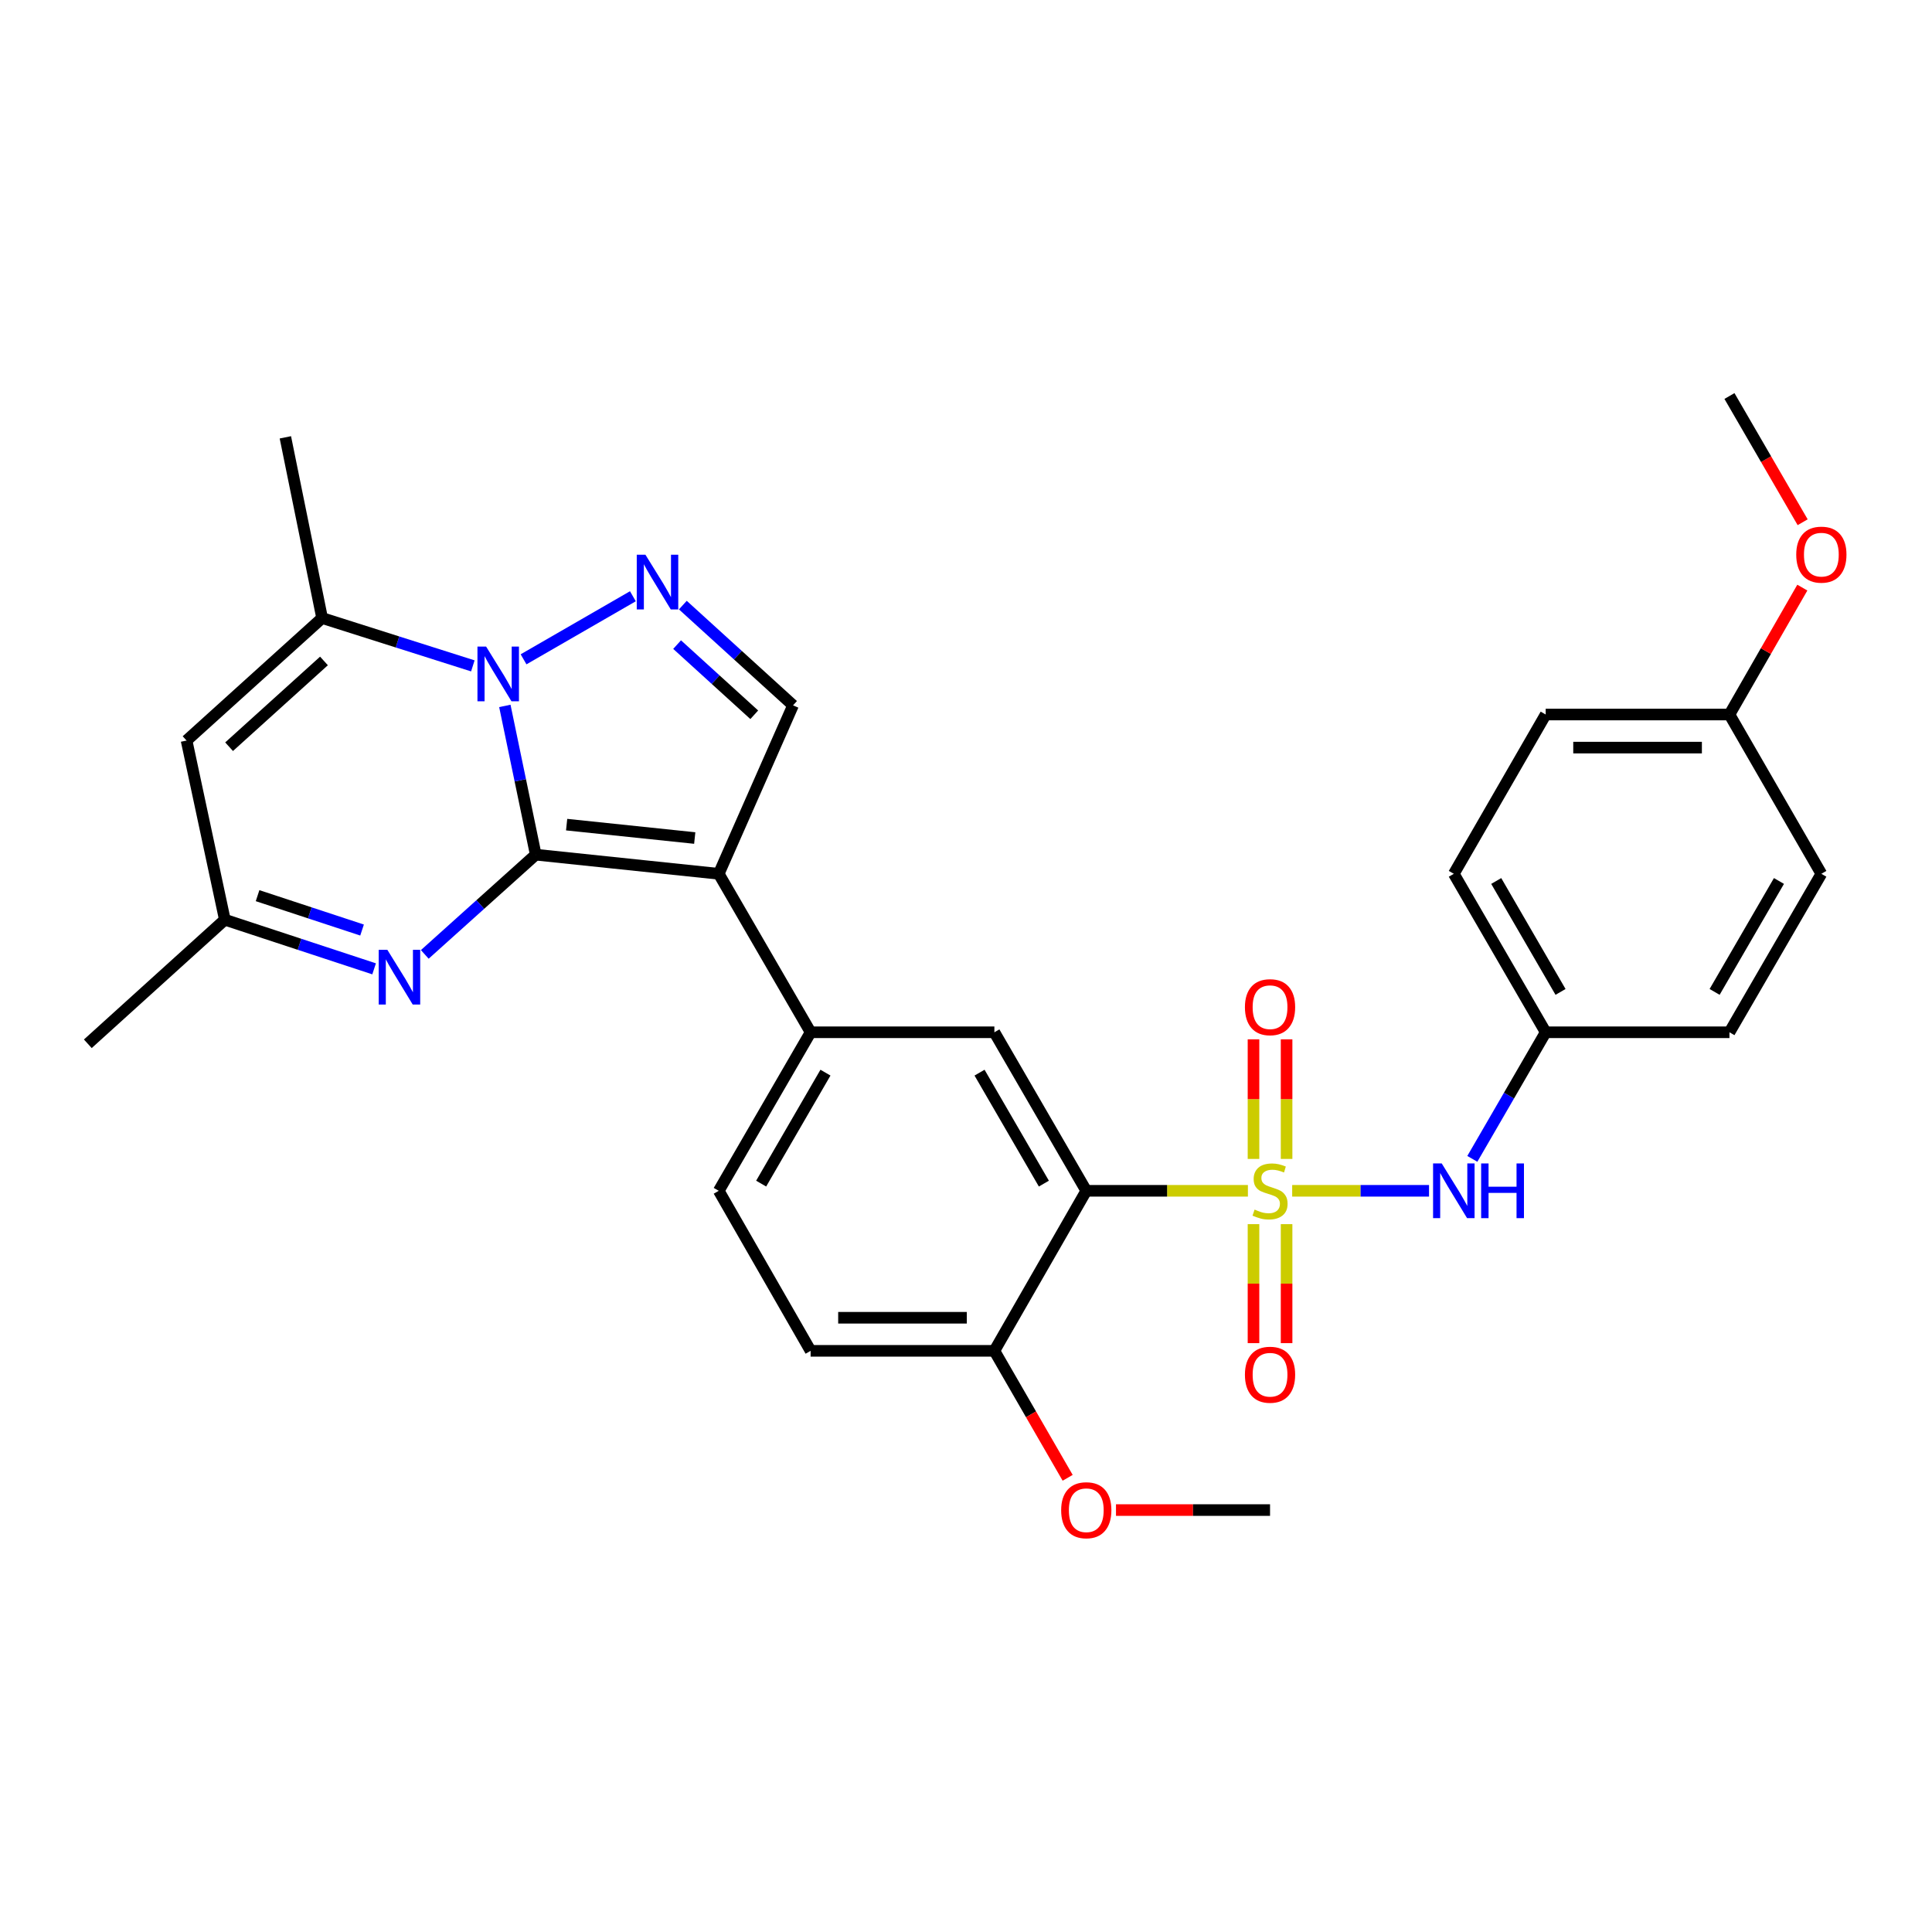 <?xml version='1.0' encoding='iso-8859-1'?>
<svg version='1.1' baseProfile='full'
              xmlns='http://www.w3.org/2000/svg'
                      xmlns:rdkit='http://www.rdkit.org/xml'
                      xmlns:xlink='http://www.w3.org/1999/xlink'
                  xml:space='preserve'
width='1000px' height='1000px' viewBox='0 0 1000 1000'>
<!-- END OF HEADER -->
<rect style='opacity:1.0;fill:#FFFFFF;stroke:none' width='1000' height='1000' x='0' y='0'> </rect>
<path class='bond-1' d='M 277.298,442.376 L 269.303,403.877' style='fill:none;fill-rule:evenodd;stroke:#000000;stroke-width:6px;stroke-linecap:butt;stroke-linejoin:miter;stroke-opacity:1' />
<path class='bond-1' d='M 269.303,403.877 L 261.308,365.378' style='fill:none;fill-rule:evenodd;stroke:#0000FF;stroke-width:6px;stroke-linecap:butt;stroke-linejoin:miter;stroke-opacity:1' />
<path class='bond-2' d='M 277.298,442.376 L 372.024,452.279' style='fill:none;fill-rule:evenodd;stroke:#000000;stroke-width:6px;stroke-linecap:butt;stroke-linejoin:miter;stroke-opacity:1' />
<path class='bond-2' d='M 293.288,426.83 L 359.596,433.762' style='fill:none;fill-rule:evenodd;stroke:#000000;stroke-width:6px;stroke-linecap:butt;stroke-linejoin:miter;stroke-opacity:1' />
<path class='bond-5' d='M 277.298,442.376 L 248.583,468.187' style='fill:none;fill-rule:evenodd;stroke:#000000;stroke-width:6px;stroke-linecap:butt;stroke-linejoin:miter;stroke-opacity:1' />
<path class='bond-5' d='M 248.583,468.187 L 219.867,493.998' style='fill:none;fill-rule:evenodd;stroke:#0000FF;stroke-width:6px;stroke-linecap:butt;stroke-linejoin:miter;stroke-opacity:1' />
<path class='bond-0' d='M 645.914,616.359 L 604.085,616.359' style='fill:none;fill-rule:evenodd;stroke:#CCCC00;stroke-width:6px;stroke-linecap:butt;stroke-linejoin:miter;stroke-opacity:1' />
<path class='bond-0' d='M 604.085,616.359 L 562.256,616.359' style='fill:none;fill-rule:evenodd;stroke:#000000;stroke-width:6px;stroke-linecap:butt;stroke-linejoin:miter;stroke-opacity:1' />
<path class='bond-11' d='M 668.83,616.359 L 704.248,616.359' style='fill:none;fill-rule:evenodd;stroke:#CCCC00;stroke-width:6px;stroke-linecap:butt;stroke-linejoin:miter;stroke-opacity:1' />
<path class='bond-11' d='M 704.248,616.359 L 739.666,616.359' style='fill:none;fill-rule:evenodd;stroke:#0000FF;stroke-width:6px;stroke-linecap:butt;stroke-linejoin:miter;stroke-opacity:1' />
<path class='bond-13' d='M 665.934,599.86 L 665.934,568.91' style='fill:none;fill-rule:evenodd;stroke:#CCCC00;stroke-width:6px;stroke-linecap:butt;stroke-linejoin:miter;stroke-opacity:1' />
<path class='bond-13' d='M 665.934,568.91 L 665.934,537.959' style='fill:none;fill-rule:evenodd;stroke:#FF0000;stroke-width:6px;stroke-linecap:butt;stroke-linejoin:miter;stroke-opacity:1' />
<path class='bond-13' d='M 648.81,599.86 L 648.81,568.91' style='fill:none;fill-rule:evenodd;stroke:#CCCC00;stroke-width:6px;stroke-linecap:butt;stroke-linejoin:miter;stroke-opacity:1' />
<path class='bond-13' d='M 648.81,568.91 L 648.81,537.959' style='fill:none;fill-rule:evenodd;stroke:#FF0000;stroke-width:6px;stroke-linecap:butt;stroke-linejoin:miter;stroke-opacity:1' />
<path class='bond-14' d='M 648.81,633.616 L 648.81,664.412' style='fill:none;fill-rule:evenodd;stroke:#CCCC00;stroke-width:6px;stroke-linecap:butt;stroke-linejoin:miter;stroke-opacity:1' />
<path class='bond-14' d='M 648.81,664.412 L 648.81,695.208' style='fill:none;fill-rule:evenodd;stroke:#FF0000;stroke-width:6px;stroke-linecap:butt;stroke-linejoin:miter;stroke-opacity:1' />
<path class='bond-14' d='M 665.934,633.616 L 665.934,664.412' style='fill:none;fill-rule:evenodd;stroke:#CCCC00;stroke-width:6px;stroke-linecap:butt;stroke-linejoin:miter;stroke-opacity:1' />
<path class='bond-14' d='M 665.934,664.412 L 665.934,695.208' style='fill:none;fill-rule:evenodd;stroke:#FF0000;stroke-width:6px;stroke-linecap:butt;stroke-linejoin:miter;stroke-opacity:1' />
<path class='bond-4' d='M 270.991,341.262 L 327.584,308.62' style='fill:none;fill-rule:evenodd;stroke:#0000FF;stroke-width:6px;stroke-linecap:butt;stroke-linejoin:miter;stroke-opacity:1' />
<path class='bond-6' d='M 244.741,344.661 L 205.732,332.275' style='fill:none;fill-rule:evenodd;stroke:#0000FF;stroke-width:6px;stroke-linecap:butt;stroke-linejoin:miter;stroke-opacity:1' />
<path class='bond-6' d='M 205.732,332.275 L 166.723,319.89' style='fill:none;fill-rule:evenodd;stroke:#000000;stroke-width:6px;stroke-linecap:butt;stroke-linejoin:miter;stroke-opacity:1' />
<path class='bond-7' d='M 372.024,452.279 L 410.478,365.079' style='fill:none;fill-rule:evenodd;stroke:#000000;stroke-width:6px;stroke-linecap:butt;stroke-linejoin:miter;stroke-opacity:1' />
<path class='bond-8' d='M 372.024,452.279 L 419.573,534.305' style='fill:none;fill-rule:evenodd;stroke:#000000;stroke-width:6px;stroke-linecap:butt;stroke-linejoin:miter;stroke-opacity:1' />
<path class='bond-3' d='M 562.256,616.359 L 514.689,534.305' style='fill:none;fill-rule:evenodd;stroke:#000000;stroke-width:6px;stroke-linecap:butt;stroke-linejoin:miter;stroke-opacity:1' />
<path class='bond-3' d='M 540.306,612.639 L 507.009,555.201' style='fill:none;fill-rule:evenodd;stroke:#000000;stroke-width:6px;stroke-linecap:butt;stroke-linejoin:miter;stroke-opacity:1' />
<path class='bond-32' d='M 562.256,616.359 L 514.689,699.193' style='fill:none;fill-rule:evenodd;stroke:#000000;stroke-width:6px;stroke-linecap:butt;stroke-linejoin:miter;stroke-opacity:1' />
<path class='bond-30' d='M 353.436,313.197 L 381.957,339.138' style='fill:none;fill-rule:evenodd;stroke:#0000FF;stroke-width:6px;stroke-linecap:butt;stroke-linejoin:miter;stroke-opacity:1' />
<path class='bond-30' d='M 381.957,339.138 L 410.478,365.079' style='fill:none;fill-rule:evenodd;stroke:#000000;stroke-width:6px;stroke-linecap:butt;stroke-linejoin:miter;stroke-opacity:1' />
<path class='bond-30' d='M 350.47,333.647 L 370.435,351.806' style='fill:none;fill-rule:evenodd;stroke:#0000FF;stroke-width:6px;stroke-linecap:butt;stroke-linejoin:miter;stroke-opacity:1' />
<path class='bond-30' d='M 370.435,351.806 L 390.399,369.964' style='fill:none;fill-rule:evenodd;stroke:#000000;stroke-width:6px;stroke-linecap:butt;stroke-linejoin:miter;stroke-opacity:1' />
<path class='bond-12' d='M 193.637,501.467 L 155.007,488.755' style='fill:none;fill-rule:evenodd;stroke:#0000FF;stroke-width:6px;stroke-linecap:butt;stroke-linejoin:miter;stroke-opacity:1' />
<path class='bond-12' d='M 155.007,488.755 L 116.378,476.044' style='fill:none;fill-rule:evenodd;stroke:#000000;stroke-width:6px;stroke-linecap:butt;stroke-linejoin:miter;stroke-opacity:1' />
<path class='bond-12' d='M 187.401,481.387 L 160.36,472.489' style='fill:none;fill-rule:evenodd;stroke:#0000FF;stroke-width:6px;stroke-linecap:butt;stroke-linejoin:miter;stroke-opacity:1' />
<path class='bond-12' d='M 160.36,472.489 L 133.319,463.591' style='fill:none;fill-rule:evenodd;stroke:#000000;stroke-width:6px;stroke-linecap:butt;stroke-linejoin:miter;stroke-opacity:1' />
<path class='bond-20' d='M 166.723,319.89 L 147.706,226.362' style='fill:none;fill-rule:evenodd;stroke:#000000;stroke-width:6px;stroke-linecap:butt;stroke-linejoin:miter;stroke-opacity:1' />
<path class='bond-31' d='M 166.723,319.89 L 96.57,383.307' style='fill:none;fill-rule:evenodd;stroke:#000000;stroke-width:6px;stroke-linecap:butt;stroke-linejoin:miter;stroke-opacity:1' />
<path class='bond-31' d='M 167.684,342.105 L 118.577,386.497' style='fill:none;fill-rule:evenodd;stroke:#000000;stroke-width:6px;stroke-linecap:butt;stroke-linejoin:miter;stroke-opacity:1' />
<path class='bond-10' d='M 419.573,534.305 L 514.689,534.305' style='fill:none;fill-rule:evenodd;stroke:#000000;stroke-width:6px;stroke-linecap:butt;stroke-linejoin:miter;stroke-opacity:1' />
<path class='bond-16' d='M 419.573,534.305 L 372.024,616.359' style='fill:none;fill-rule:evenodd;stroke:#000000;stroke-width:6px;stroke-linecap:butt;stroke-linejoin:miter;stroke-opacity:1' />
<path class='bond-16' d='M 427.257,555.199 L 393.973,612.636' style='fill:none;fill-rule:evenodd;stroke:#000000;stroke-width:6px;stroke-linecap:butt;stroke-linejoin:miter;stroke-opacity:1' />
<path class='bond-9' d='M 96.57,383.307 L 116.378,476.044' style='fill:none;fill-rule:evenodd;stroke:#000000;stroke-width:6px;stroke-linecap:butt;stroke-linejoin:miter;stroke-opacity:1' />
<path class='bond-18' d='M 762.077,599.828 L 781.061,567.066' style='fill:none;fill-rule:evenodd;stroke:#0000FF;stroke-width:6px;stroke-linecap:butt;stroke-linejoin:miter;stroke-opacity:1' />
<path class='bond-18' d='M 781.061,567.066 L 800.046,534.305' style='fill:none;fill-rule:evenodd;stroke:#000000;stroke-width:6px;stroke-linecap:butt;stroke-linejoin:miter;stroke-opacity:1' />
<path class='bond-27' d='M 116.378,476.044 L 45.455,540.26' style='fill:none;fill-rule:evenodd;stroke:#000000;stroke-width:6px;stroke-linecap:butt;stroke-linejoin:miter;stroke-opacity:1' />
<path class='bond-15' d='M 514.689,699.193 L 419.573,699.193' style='fill:none;fill-rule:evenodd;stroke:#000000;stroke-width:6px;stroke-linecap:butt;stroke-linejoin:miter;stroke-opacity:1' />
<path class='bond-15' d='M 500.421,682.068 L 433.84,682.068' style='fill:none;fill-rule:evenodd;stroke:#000000;stroke-width:6px;stroke-linecap:butt;stroke-linejoin:miter;stroke-opacity:1' />
<path class='bond-21' d='M 514.689,699.193 L 533.653,732.051' style='fill:none;fill-rule:evenodd;stroke:#000000;stroke-width:6px;stroke-linecap:butt;stroke-linejoin:miter;stroke-opacity:1' />
<path class='bond-21' d='M 533.653,732.051 L 552.618,764.909' style='fill:none;fill-rule:evenodd;stroke:#FF0000;stroke-width:6px;stroke-linecap:butt;stroke-linejoin:miter;stroke-opacity:1' />
<path class='bond-17' d='M 372.024,616.359 L 419.573,699.193' style='fill:none;fill-rule:evenodd;stroke:#000000;stroke-width:6px;stroke-linecap:butt;stroke-linejoin:miter;stroke-opacity:1' />
<path class='bond-22' d='M 800.046,534.305 L 895.162,534.305' style='fill:none;fill-rule:evenodd;stroke:#000000;stroke-width:6px;stroke-linecap:butt;stroke-linejoin:miter;stroke-opacity:1' />
<path class='bond-23' d='M 800.046,534.305 L 752.497,452.279' style='fill:none;fill-rule:evenodd;stroke:#000000;stroke-width:6px;stroke-linecap:butt;stroke-linejoin:miter;stroke-opacity:1' />
<path class='bond-23' d='M 807.729,513.413 L 774.445,455.995' style='fill:none;fill-rule:evenodd;stroke:#000000;stroke-width:6px;stroke-linecap:butt;stroke-linejoin:miter;stroke-opacity:1' />
<path class='bond-19' d='M 895.162,369.835 L 800.046,369.835' style='fill:none;fill-rule:evenodd;stroke:#000000;stroke-width:6px;stroke-linecap:butt;stroke-linejoin:miter;stroke-opacity:1' />
<path class='bond-19' d='M 880.894,386.96 L 814.313,386.96' style='fill:none;fill-rule:evenodd;stroke:#000000;stroke-width:6px;stroke-linecap:butt;stroke-linejoin:miter;stroke-opacity:1' />
<path class='bond-26' d='M 895.162,369.835 L 914.022,336.992' style='fill:none;fill-rule:evenodd;stroke:#000000;stroke-width:6px;stroke-linecap:butt;stroke-linejoin:miter;stroke-opacity:1' />
<path class='bond-26' d='M 914.022,336.992 L 932.882,304.149' style='fill:none;fill-rule:evenodd;stroke:#FF0000;stroke-width:6px;stroke-linecap:butt;stroke-linejoin:miter;stroke-opacity:1' />
<path class='bond-33' d='M 895.162,369.835 L 942.729,452.279' style='fill:none;fill-rule:evenodd;stroke:#000000;stroke-width:6px;stroke-linecap:butt;stroke-linejoin:miter;stroke-opacity:1' />
<path class='bond-28' d='M 577.634,781.608 L 617.503,781.608' style='fill:none;fill-rule:evenodd;stroke:#FF0000;stroke-width:6px;stroke-linecap:butt;stroke-linejoin:miter;stroke-opacity:1' />
<path class='bond-28' d='M 617.503,781.608 L 657.372,781.608' style='fill:none;fill-rule:evenodd;stroke:#000000;stroke-width:6px;stroke-linecap:butt;stroke-linejoin:miter;stroke-opacity:1' />
<path class='bond-25' d='M 895.162,534.305 L 942.729,452.279' style='fill:none;fill-rule:evenodd;stroke:#000000;stroke-width:6px;stroke-linecap:butt;stroke-linejoin:miter;stroke-opacity:1' />
<path class='bond-25' d='M 887.483,513.41 L 920.781,455.993' style='fill:none;fill-rule:evenodd;stroke:#000000;stroke-width:6px;stroke-linecap:butt;stroke-linejoin:miter;stroke-opacity:1' />
<path class='bond-24' d='M 752.497,452.279 L 800.046,369.835' style='fill:none;fill-rule:evenodd;stroke:#000000;stroke-width:6px;stroke-linecap:butt;stroke-linejoin:miter;stroke-opacity:1' />
<path class='bond-29' d='M 933.05,270.311 L 914.106,237.644' style='fill:none;fill-rule:evenodd;stroke:#FF0000;stroke-width:6px;stroke-linecap:butt;stroke-linejoin:miter;stroke-opacity:1' />
<path class='bond-29' d='M 914.106,237.644 L 895.162,204.976' style='fill:none;fill-rule:evenodd;stroke:#000000;stroke-width:6px;stroke-linecap:butt;stroke-linejoin:miter;stroke-opacity:1' />
<path  class='atom-1' d='M 649.372 626.079
Q 649.692 626.199, 651.012 626.759
Q 652.332 627.319, 653.772 627.679
Q 655.252 627.999, 656.692 627.999
Q 659.372 627.999, 660.932 626.719
Q 662.492 625.399, 662.492 623.119
Q 662.492 621.559, 661.692 620.599
Q 660.932 619.639, 659.732 619.119
Q 658.532 618.599, 656.532 617.999
Q 654.012 617.239, 652.492 616.519
Q 651.012 615.799, 649.932 614.279
Q 648.892 612.759, 648.892 610.199
Q 648.892 606.639, 651.292 604.439
Q 653.732 602.239, 658.532 602.239
Q 661.812 602.239, 665.532 603.799
L 664.612 606.879
Q 661.212 605.479, 658.652 605.479
Q 655.892 605.479, 654.372 606.639
Q 652.852 607.759, 652.892 609.719
Q 652.892 611.239, 653.652 612.159
Q 654.452 613.079, 655.572 613.599
Q 656.732 614.119, 658.652 614.719
Q 661.212 615.519, 662.732 616.319
Q 664.252 617.119, 665.332 618.759
Q 666.452 620.359, 666.452 623.119
Q 666.452 627.039, 663.812 629.159
Q 661.212 631.239, 656.852 631.239
Q 654.332 631.239, 652.412 630.679
Q 650.532 630.159, 648.292 629.239
L 649.372 626.079
' fill='#CCCC00'/>
<path  class='atom-2' d='M 251.612 334.67
L 260.892 349.67
Q 261.812 351.15, 263.292 353.83
Q 264.772 356.51, 264.852 356.67
L 264.852 334.67
L 268.612 334.67
L 268.612 362.99
L 264.732 362.99
L 254.772 346.59
Q 253.612 344.67, 252.372 342.47
Q 251.172 340.27, 250.812 339.59
L 250.812 362.99
L 247.132 362.99
L 247.132 334.67
L 251.612 334.67
' fill='#0000FF'/>
<path  class='atom-5' d='M 334.065 287.112
L 343.345 302.112
Q 344.265 303.592, 345.745 306.272
Q 347.225 308.952, 347.305 309.112
L 347.305 287.112
L 351.065 287.112
L 351.065 315.432
L 347.185 315.432
L 337.225 299.032
Q 336.065 297.112, 334.825 294.912
Q 333.625 292.712, 333.265 292.032
L 333.265 315.432
L 329.585 315.432
L 329.585 287.112
L 334.065 287.112
' fill='#0000FF'/>
<path  class='atom-6' d='M 200.496 491.623
L 209.776 506.623
Q 210.696 508.103, 212.176 510.783
Q 213.656 513.463, 213.736 513.623
L 213.736 491.623
L 217.496 491.623
L 217.496 519.943
L 213.616 519.943
L 203.656 503.543
Q 202.496 501.623, 201.256 499.423
Q 200.056 497.223, 199.696 496.543
L 199.696 519.943
L 196.016 519.943
L 196.016 491.623
L 200.496 491.623
' fill='#0000FF'/>
<path  class='atom-12' d='M 746.237 602.199
L 755.517 617.199
Q 756.437 618.679, 757.917 621.359
Q 759.397 624.039, 759.477 624.199
L 759.477 602.199
L 763.237 602.199
L 763.237 630.519
L 759.357 630.519
L 749.397 614.119
Q 748.237 612.199, 746.997 609.999
Q 745.797 607.799, 745.437 607.119
L 745.437 630.519
L 741.757 630.519
L 741.757 602.199
L 746.237 602.199
' fill='#0000FF'/>
<path  class='atom-12' d='M 766.637 602.199
L 770.477 602.199
L 770.477 614.239
L 784.957 614.239
L 784.957 602.199
L 788.797 602.199
L 788.797 630.519
L 784.957 630.519
L 784.957 617.439
L 770.477 617.439
L 770.477 630.519
L 766.637 630.519
L 766.637 602.199
' fill='#0000FF'/>
<path  class='atom-14' d='M 644.372 521.313
Q 644.372 514.513, 647.732 510.713
Q 651.092 506.913, 657.372 506.913
Q 663.652 506.913, 667.012 510.713
Q 670.372 514.513, 670.372 521.313
Q 670.372 528.193, 666.972 532.113
Q 663.572 535.993, 657.372 535.993
Q 651.132 535.993, 647.732 532.113
Q 644.372 528.233, 644.372 521.313
M 657.372 532.793
Q 661.692 532.793, 664.012 529.913
Q 666.372 526.993, 666.372 521.313
Q 666.372 515.753, 664.012 512.953
Q 661.692 510.113, 657.372 510.113
Q 653.052 510.113, 650.692 512.913
Q 648.372 515.713, 648.372 521.313
Q 648.372 527.033, 650.692 529.913
Q 653.052 532.793, 657.372 532.793
' fill='#FF0000'/>
<path  class='atom-15' d='M 644.372 711.554
Q 644.372 704.754, 647.732 700.954
Q 651.092 697.154, 657.372 697.154
Q 663.652 697.154, 667.012 700.954
Q 670.372 704.754, 670.372 711.554
Q 670.372 718.434, 666.972 722.354
Q 663.572 726.234, 657.372 726.234
Q 651.132 726.234, 647.732 722.354
Q 644.372 718.474, 644.372 711.554
M 657.372 723.034
Q 661.692 723.034, 664.012 720.154
Q 666.372 717.234, 666.372 711.554
Q 666.372 705.994, 664.012 703.194
Q 661.692 700.354, 657.372 700.354
Q 653.052 700.354, 650.692 703.154
Q 648.372 705.954, 648.372 711.554
Q 648.372 717.274, 650.692 720.154
Q 653.052 723.034, 657.372 723.034
' fill='#FF0000'/>
<path  class='atom-22' d='M 549.256 781.688
Q 549.256 774.888, 552.616 771.088
Q 555.976 767.288, 562.256 767.288
Q 568.536 767.288, 571.896 771.088
Q 575.256 774.888, 575.256 781.688
Q 575.256 788.568, 571.856 792.488
Q 568.456 796.368, 562.256 796.368
Q 556.016 796.368, 552.616 792.488
Q 549.256 788.608, 549.256 781.688
M 562.256 793.168
Q 566.576 793.168, 568.896 790.288
Q 571.256 787.368, 571.256 781.688
Q 571.256 776.128, 568.896 773.328
Q 566.576 770.488, 562.256 770.488
Q 557.936 770.488, 555.576 773.288
Q 553.256 776.088, 553.256 781.688
Q 553.256 787.408, 555.576 790.288
Q 557.936 793.168, 562.256 793.168
' fill='#FF0000'/>
<path  class='atom-27' d='M 929.729 287.081
Q 929.729 280.281, 933.089 276.481
Q 936.449 272.681, 942.729 272.681
Q 949.009 272.681, 952.369 276.481
Q 955.729 280.281, 955.729 287.081
Q 955.729 293.961, 952.329 297.881
Q 948.929 301.761, 942.729 301.761
Q 936.489 301.761, 933.089 297.881
Q 929.729 294.001, 929.729 287.081
M 942.729 298.561
Q 947.049 298.561, 949.369 295.681
Q 951.729 292.761, 951.729 287.081
Q 951.729 281.521, 949.369 278.721
Q 947.049 275.881, 942.729 275.881
Q 938.409 275.881, 936.049 278.681
Q 933.729 281.481, 933.729 287.081
Q 933.729 292.801, 936.049 295.681
Q 938.409 298.561, 942.729 298.561
' fill='#FF0000'/>
</svg>
